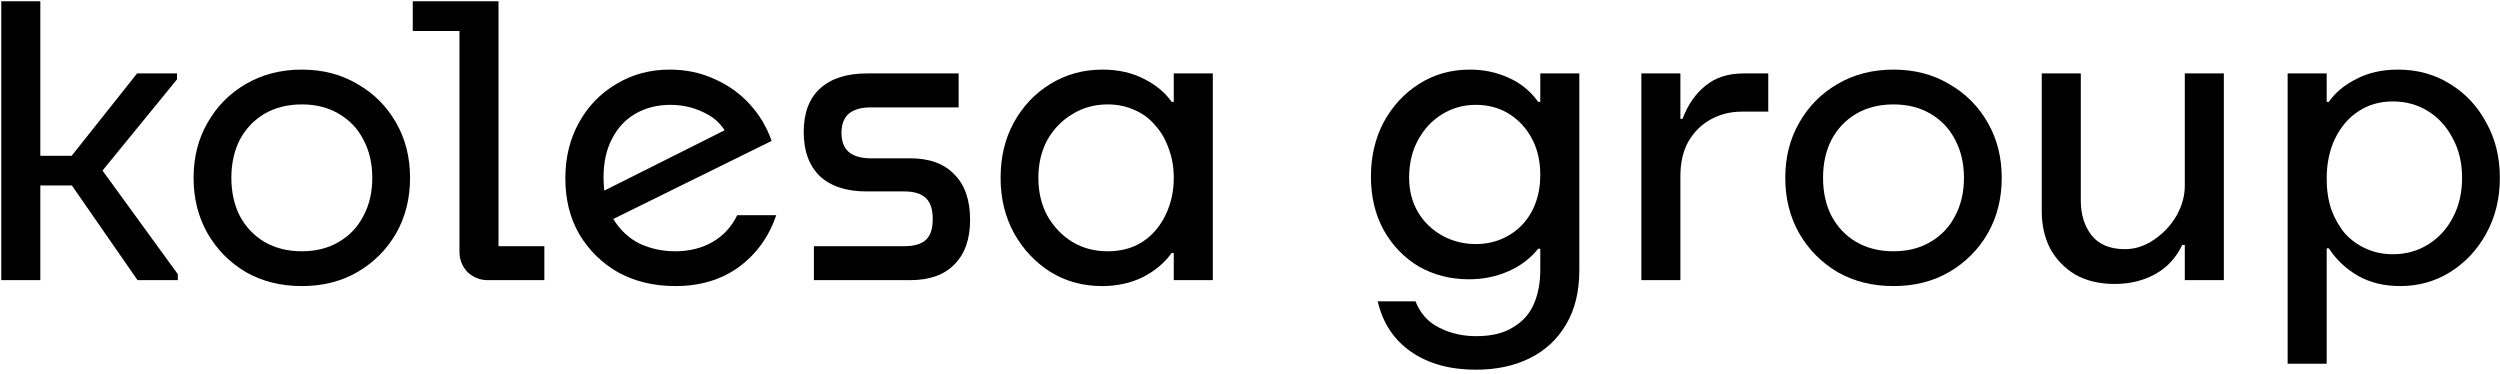 <?xml version="1.0" encoding="UTF-8"?> <svg xmlns="http://www.w3.org/2000/svg" width="589" height="88" viewBox="0 0 589 88" fill="none"> <path d="M8 36.7H20.6L14.5 39.7L32.3 17.3H41.7V18.7L21.2 43.8L21.4 36.4L41.9 64.6V66H32.4L15.2 41.2L20.7 43.7H8V36.7ZM9.5 66H0.3V0.3H9.5V66Z" fill="black"></path> <path d="M71.109 59.2C74.442 59.2 77.343 58.467 79.809 57C82.343 55.533 84.276 53.5 85.609 50.9C87.009 48.3 87.709 45.3 87.709 41.9C87.709 38.5 87.009 35.5 85.609 32.9C84.276 30.3 82.343 28.267 79.809 26.8C77.343 25.333 74.442 24.6 71.109 24.6C67.776 24.6 64.843 25.333 62.309 26.8C59.843 28.267 57.909 30.3 56.509 32.9C55.176 35.5 54.509 38.5 54.509 41.9C54.509 45.3 55.176 48.3 56.509 50.9C57.909 53.5 59.843 55.533 62.309 57C64.843 58.467 67.776 59.2 71.109 59.2ZM71.109 67.4C66.176 67.4 61.776 66.3 57.909 64.1C54.109 61.833 51.109 58.8 48.909 55C46.709 51.133 45.609 46.767 45.609 41.9C45.609 37.033 46.709 32.7 48.909 28.9C51.109 25.033 54.109 22 57.909 19.8C61.776 17.533 66.176 16.4 71.109 16.4C76.043 16.4 80.409 17.533 84.209 19.8C88.076 22 91.109 25.033 93.309 28.9C95.509 32.7 96.609 37.033 96.609 41.9C96.609 46.767 95.509 51.133 93.309 55C91.109 58.8 88.076 61.833 84.209 64.1C80.409 66.3 76.043 67.4 71.109 67.4Z" fill="black"></path> <path d="M114.948 66C113.082 66 111.482 65.367 110.148 64.1C108.882 62.767 108.248 61.166 108.248 59.3V7.3H97.248V0.3H117.448V58H128.248V66H114.948Z" fill="black"></path> <path d="M159.093 67.4C154.093 67.4 149.626 66.333 145.693 64.2C141.826 62 138.759 59 136.493 55.2C134.293 51.4 133.193 47 133.193 42C133.193 37.133 134.259 32.767 136.393 28.9C138.526 25.033 141.459 22 145.193 19.8C148.926 17.533 153.126 16.4 157.793 16.4C161.593 16.4 165.093 17.133 168.293 18.6C171.493 20 174.259 21.966 176.593 24.5C178.926 27.033 180.659 29.933 181.793 33.2L139.593 54L137.393 47.4L176.093 28L172.793 35.1C171.526 31.166 169.526 28.466 166.793 27C164.059 25.466 161.126 24.7 157.993 24.7C154.859 24.7 152.093 25.4 149.693 26.8C147.359 28.133 145.526 30.1 144.193 32.7C142.859 35.233 142.193 38.267 142.193 41.8C142.193 45.733 142.959 49 144.493 51.6C146.093 54.2 148.159 56.133 150.693 57.4C153.293 58.6 156.093 59.2 159.093 59.2C162.426 59.2 165.359 58.467 167.893 57C170.426 55.533 172.359 53.433 173.693 50.7H182.893C181.159 55.767 178.226 59.833 174.093 62.9C169.959 65.9 164.959 67.4 159.093 67.4Z" fill="black"></path> <path d="M191.754 66V58H213.054C215.388 58 217.088 57.5 218.154 56.5C219.221 55.5 219.754 53.867 219.754 51.6C219.754 49.333 219.221 47.7 218.154 46.7C217.088 45.633 215.388 45.1 213.054 45.1H204.154C199.421 45.1 195.754 43.9 193.154 41.5C190.621 39.033 189.354 35.566 189.354 31.1C189.354 26.633 190.621 23.233 193.154 20.9C195.754 18.5 199.454 17.3 204.254 17.3H225.854V25.3H205.154C202.888 25.3 201.154 25.8 199.954 26.8C198.821 27.8 198.254 29.3 198.254 31.3C198.254 33.3 198.821 34.8 199.954 35.8C201.154 36.8 202.888 37.3 205.154 37.3H214.454C218.988 37.3 222.454 38.566 224.854 41.1C227.321 43.566 228.554 47.133 228.554 51.8C228.554 56.333 227.321 59.833 224.854 62.3C222.454 64.766 218.988 66 214.454 66H191.754Z" fill="black"></path> <path d="M259.639 67.4C255.172 67.4 251.139 66.3 247.539 64.1C243.939 61.833 241.072 58.8 238.939 55C236.806 51.133 235.739 46.767 235.739 41.9C235.739 37.033 236.772 32.7 238.839 28.9C240.972 25.033 243.839 22 247.439 19.8C251.106 17.533 255.206 16.4 259.739 16.4C263.472 16.4 266.739 17.133 269.539 18.6C272.339 20 274.506 21.8 276.039 24H278.139L276.539 41.9C276.539 39.367 276.139 37.066 275.339 35C274.606 32.867 273.539 31.033 272.139 29.5C270.806 27.9 269.172 26.7 267.239 25.9C265.372 25.033 263.272 24.6 260.939 24.6C257.872 24.6 255.106 25.366 252.639 26.9C250.172 28.366 248.206 30.4 246.739 33C245.339 35.6 244.639 38.566 244.639 41.9C244.639 45.233 245.339 48.2 246.739 50.8C248.206 53.4 250.172 55.467 252.639 57C255.106 58.467 257.872 59.2 260.939 59.2C263.272 59.2 265.372 58.8 267.239 58C269.172 57.133 270.806 55.933 272.139 54.4C273.539 52.8 274.606 50.967 275.339 48.9C276.139 46.767 276.539 44.433 276.539 41.9L278.139 59.6H276.039C274.372 61.933 272.106 63.833 269.239 65.3C266.372 66.7 263.172 67.4 259.639 67.4ZM276.539 66V17.3H285.739V66H276.539Z" fill="black"></path> <path d="M347.69 87.1C341.624 87.1 336.557 85.7 332.49 82.9C328.424 80.1 325.79 76.133 324.59 71H333.49C334.624 73.867 336.49 75.933 339.09 77.2C341.69 78.533 344.59 79.2 347.79 79.2C351.39 79.2 354.29 78.5 356.49 77.1C358.757 75.766 360.39 73.933 361.39 71.6C362.39 69.266 362.89 66.6 362.89 63.6V17.3H372.09V63.6C372.09 68.666 371.057 72.933 368.99 76.4C366.924 79.933 364.057 82.6 360.39 84.4C356.79 86.2 352.557 87.1 347.69 87.1ZM346.09 65.8C341.757 65.8 337.824 64.8 334.29 62.8C330.824 60.733 328.057 57.867 325.99 54.2C323.99 50.533 322.99 46.333 322.99 41.6C322.99 36.867 323.99 32.6 325.99 28.8C328.057 25 330.824 22 334.29 19.8C337.824 17.533 341.824 16.4 346.29 16.4C349.557 16.4 352.59 17.033 355.39 18.3C358.257 19.567 360.59 21.466 362.39 24H364.49L362.89 41.2C362.89 37.933 362.224 35.066 360.89 32.6C359.557 30.133 357.757 28.2 355.49 26.8C353.224 25.4 350.624 24.7 347.69 24.7C344.824 24.7 342.19 25.433 339.79 26.9C337.39 28.366 335.49 30.4 334.09 33C332.69 35.533 331.99 38.5 331.99 41.9C331.99 44.9 332.69 47.6 334.09 50C335.49 52.333 337.39 54.166 339.79 55.5C342.19 56.833 344.824 57.5 347.69 57.5C349.89 57.5 351.924 57.1 353.79 56.3C355.657 55.5 357.257 54.4 358.59 53C359.99 51.533 361.057 49.8 361.79 47.8C362.524 45.8 362.89 43.6 362.89 41.2L364.49 58.6H362.39C360.59 60.867 358.257 62.633 355.39 63.9C352.524 65.166 349.424 65.8 346.09 65.8Z" fill="black"></path> <path d="M386.702 66V17.3H395.902V19.3V31V31.5V66H386.702ZM395.902 41.4L394.202 28H396.402C397.669 24.666 399.469 22.067 401.802 20.2C404.135 18.267 407.135 17.3 410.802 17.3H416.602V26.3H410.402C407.735 26.3 405.302 26.9 403.102 28.1C400.902 29.3 399.135 31.033 397.802 33.3C396.535 35.566 395.902 38.267 395.902 41.4Z" fill="black"></path> <path d="M446.109 59.2C449.443 59.2 452.343 58.467 454.809 57C457.343 55.533 459.276 53.5 460.609 50.9C462.009 48.3 462.709 45.3 462.709 41.9C462.709 38.5 462.009 35.5 460.609 32.9C459.276 30.3 457.343 28.267 454.809 26.8C452.343 25.333 449.443 24.6 446.109 24.6C442.776 24.6 439.843 25.333 437.309 26.8C434.843 28.267 432.909 30.3 431.509 32.9C430.176 35.5 429.509 38.5 429.509 41.9C429.509 45.3 430.176 48.3 431.509 50.9C432.909 53.5 434.843 55.533 437.309 57C439.843 58.467 442.776 59.2 446.109 59.2ZM446.109 67.4C441.176 67.4 436.776 66.3 432.909 64.1C429.109 61.833 426.109 58.8 423.909 55C421.709 51.133 420.609 46.767 420.609 41.9C420.609 37.033 421.709 32.7 423.909 28.9C426.109 25.033 429.109 22 432.909 19.8C436.776 17.533 441.176 16.4 446.109 16.4C451.043 16.4 455.409 17.533 459.209 19.8C463.076 22 466.109 25.033 468.309 28.9C470.509 32.7 471.609 37.033 471.609 41.9C471.609 46.767 470.509 51.133 468.309 55C466.109 58.8 463.076 61.833 459.209 64.1C455.409 66.3 451.043 67.4 446.109 67.4Z" fill="black"></path> <path d="M498.238 66.9C494.638 66.9 491.538 66.166 488.938 64.7C486.405 63.166 484.438 61.133 483.038 58.6C481.705 56 481.038 53.066 481.038 49.8V17.3H490.238V47.3C490.238 50.5 491.071 53.2 492.738 55.4C494.471 57.6 497.105 58.7 500.638 58.7C503.038 58.7 505.305 57.967 507.438 56.5C509.638 55.033 511.405 53.166 512.738 50.9C514.071 48.566 514.738 46.2 514.738 43.8L516.338 57.7H514.138C512.671 60.767 510.538 63.066 507.738 64.6C504.938 66.133 501.771 66.9 498.238 66.9ZM514.738 66V17.3H523.938V66H514.738Z" fill="black"></path> <path d="M565.467 67.4C561.734 67.4 558.434 66.6 555.567 65C552.7 63.333 550.4 61.166 548.667 58.5H546.567L548.167 42.1C548.167 44.767 548.534 47.2 549.267 49.4C550.067 51.533 551.134 53.4 552.467 55C553.867 56.533 555.534 57.733 557.467 58.6C559.4 59.467 561.5 59.9 563.767 59.9C566.834 59.9 569.6 59.133 572.067 57.6C574.534 56.066 576.467 53.967 577.867 51.3C579.334 48.566 580.067 45.433 580.067 41.9C580.067 38.367 579.334 35.267 577.867 32.6C576.467 29.866 574.534 27.733 572.067 26.2C569.6 24.666 566.834 23.9 563.767 23.9C560.7 23.9 558 24.666 555.667 26.2C553.334 27.733 551.5 29.866 550.167 32.6C548.834 35.333 548.167 38.5 548.167 42.1L546.567 24H548.667C550.2 21.8 552.367 20 555.167 18.6C557.967 17.133 561.234 16.4 564.967 16.4C569.567 16.4 573.667 17.533 577.267 19.8C580.867 22 583.7 25.033 585.767 28.9C587.9 32.7 588.967 37.033 588.967 41.9C588.967 46.767 587.9 51.133 585.767 55C583.7 58.8 580.867 61.833 577.267 64.1C573.734 66.3 569.8 67.4 565.467 67.4ZM538.967 85.7V17.3H548.167V53.8V55.1V66V85.7H538.967Z" fill="black"></path> </svg> 